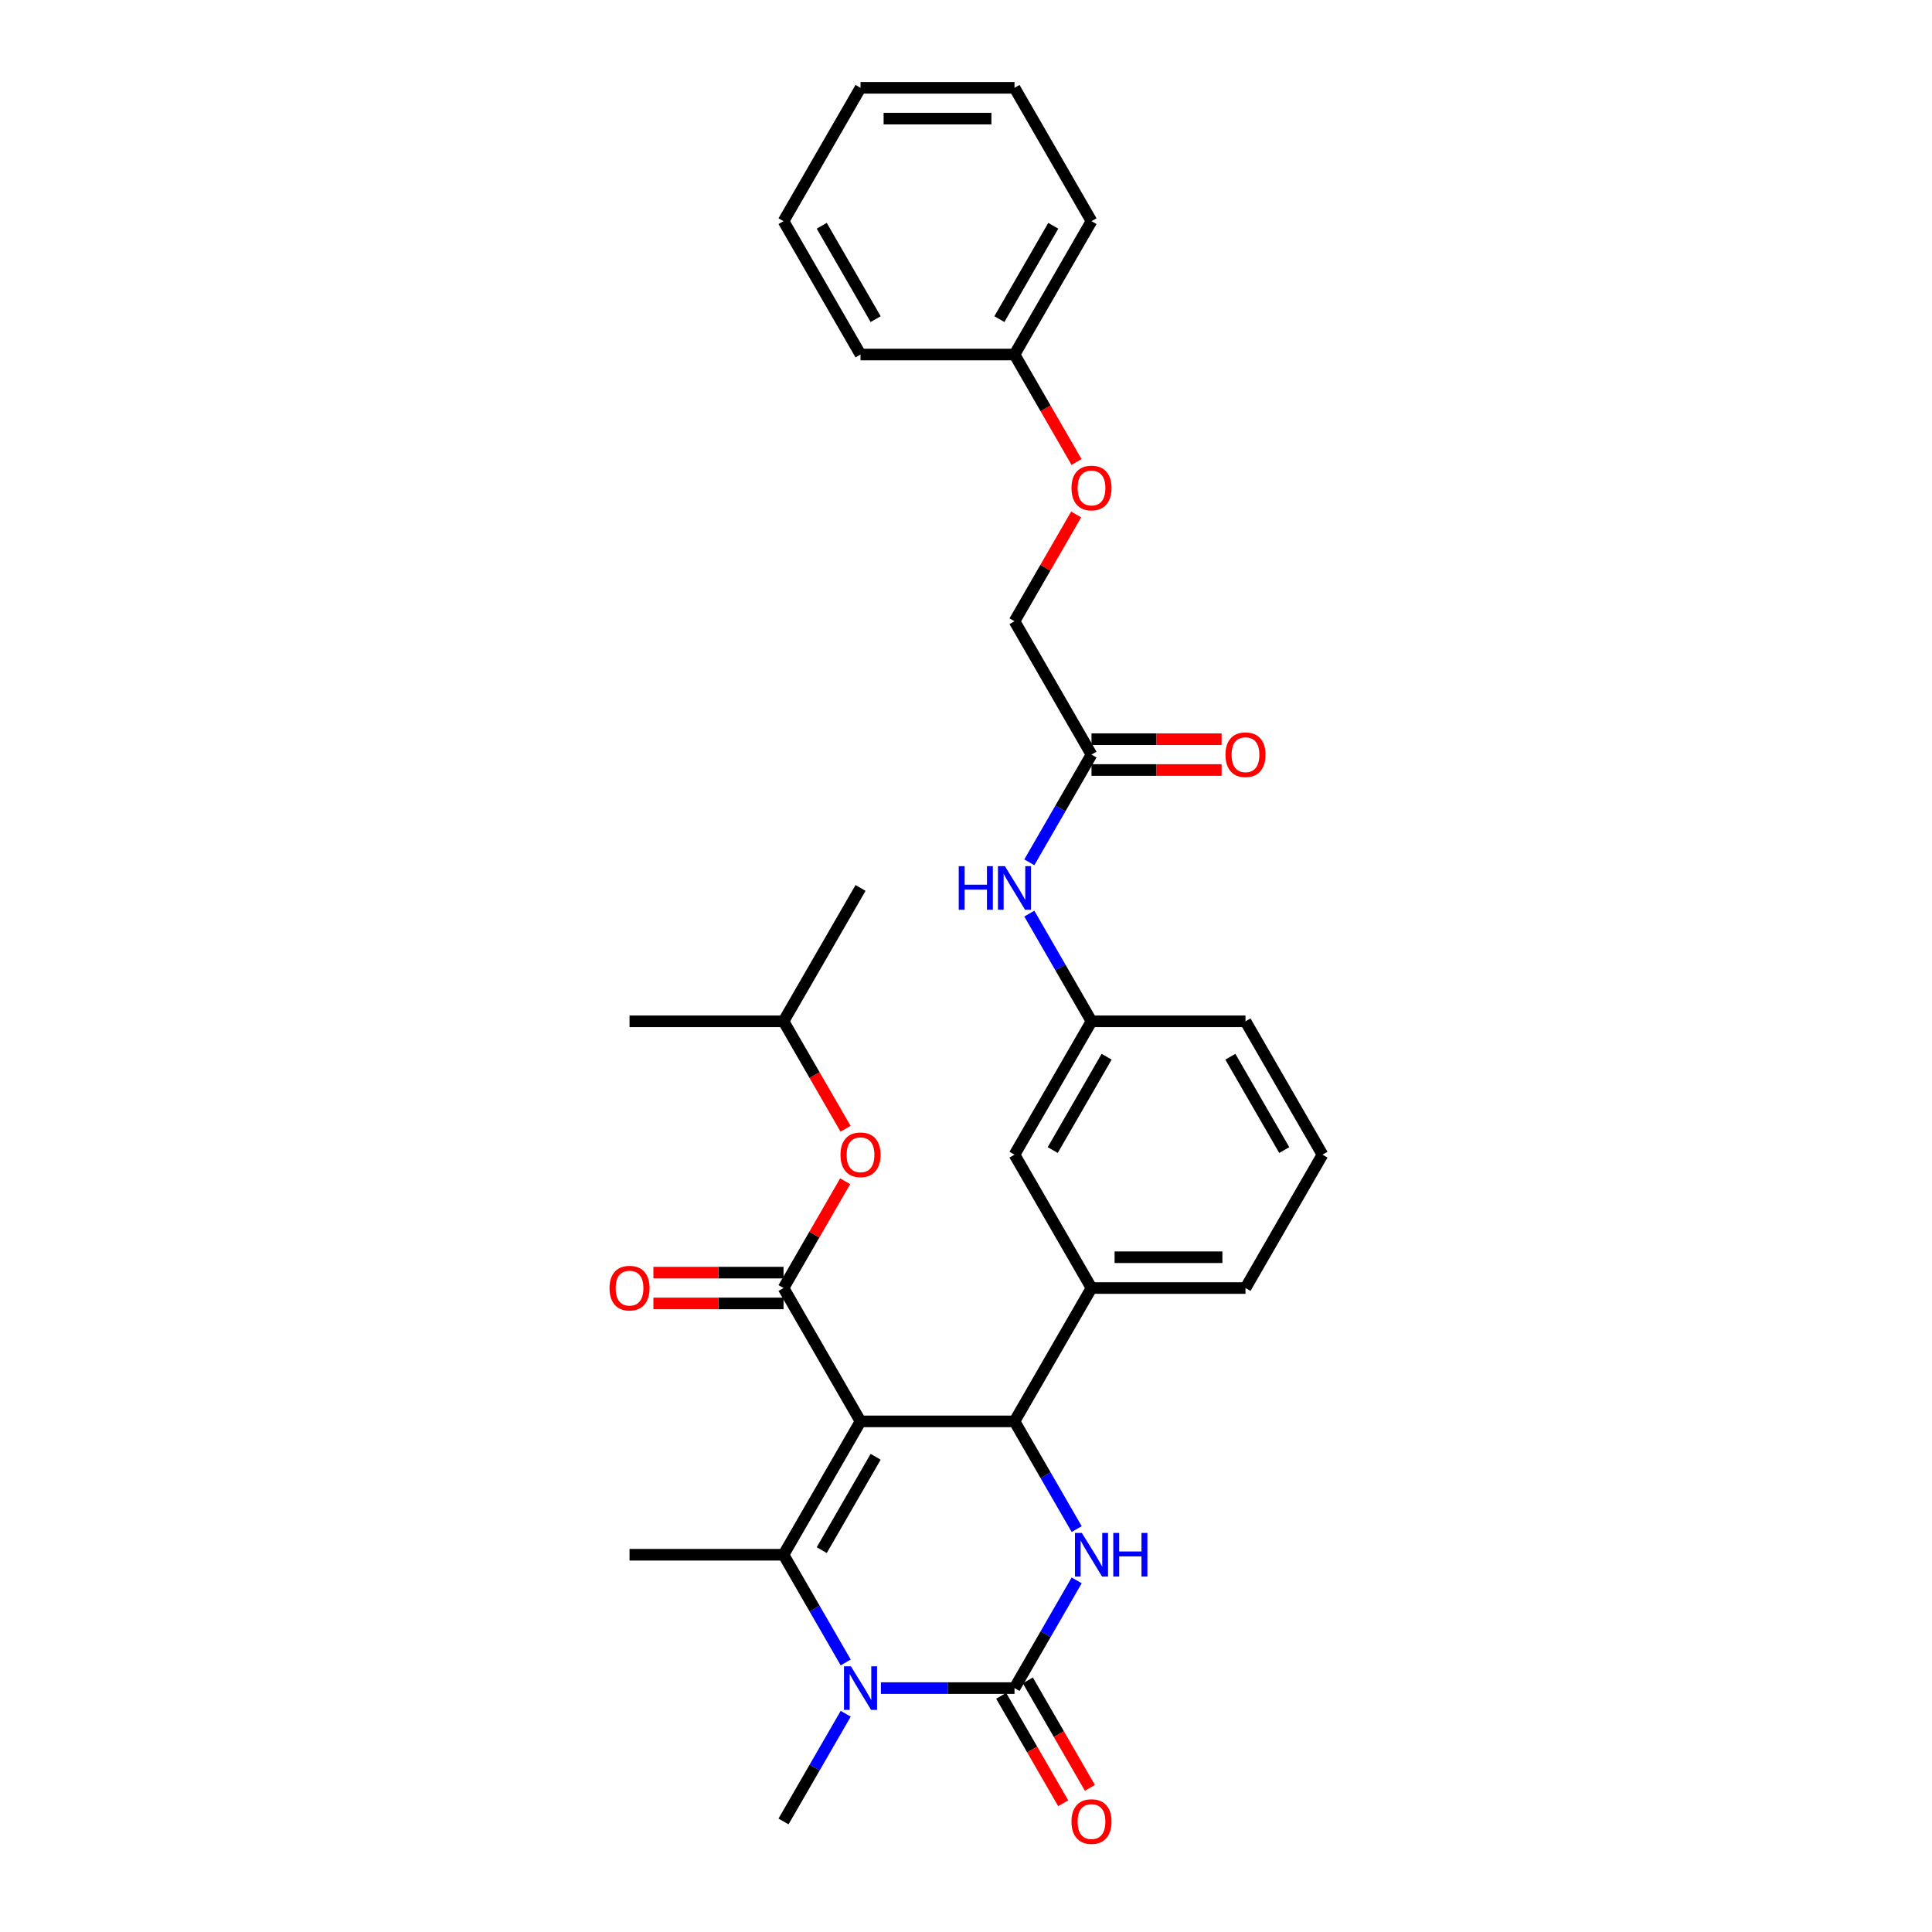 <?xml version='1.0' encoding='iso-8859-1'?>
<svg version='1.1' baseProfile='full'
              xmlns='http://www.w3.org/2000/svg'
                      xmlns:rdkit='http://www.rdkit.org/xml'
                      xmlns:xlink='http://www.w3.org/1999/xlink'
                  xml:space='preserve'
width='1000px' height='1000px' viewBox='0 0 1000 1000'>
<!-- END OF HEADER -->
<rect style='opacity:1.0;fill:#FFFFFF;stroke:none' width='1000' height='1000' x='0' y='0'> </rect>
<path class='bond-0' d='M 532.773,446.327 L 548.866,418.453' style='fill:none;fill-rule:evenodd;stroke:#0000FF;stroke-width:6px;stroke-linecap:butt;stroke-linejoin:miter;stroke-opacity:1' />
<path class='bond-0' d='M 548.866,418.453 L 564.958,390.58' style='fill:none;fill-rule:evenodd;stroke:#000000;stroke-width:6px;stroke-linecap:butt;stroke-linejoin:miter;stroke-opacity:1' />
<path class='bond-1' d='M 532.773,472.884 L 548.866,500.757' style='fill:none;fill-rule:evenodd;stroke:#0000FF;stroke-width:6px;stroke-linecap:butt;stroke-linejoin:miter;stroke-opacity:1' />
<path class='bond-1' d='M 548.866,500.757 L 564.958,528.63' style='fill:none;fill-rule:evenodd;stroke:#000000;stroke-width:6px;stroke-linecap:butt;stroke-linejoin:miter;stroke-opacity:1' />
<path class='bond-2' d='M 557.016,266.287 L 541.061,293.921' style='fill:none;fill-rule:evenodd;stroke:#FF0000;stroke-width:6px;stroke-linecap:butt;stroke-linejoin:miter;stroke-opacity:1' />
<path class='bond-2' d='M 541.061,293.921 L 525.107,321.555' style='fill:none;fill-rule:evenodd;stroke:#000000;stroke-width:6px;stroke-linecap:butt;stroke-linejoin:miter;stroke-opacity:1' />
<path class='bond-3' d='M 557.218,239.124 L 541.162,211.314' style='fill:none;fill-rule:evenodd;stroke:#FF0000;stroke-width:6px;stroke-linecap:butt;stroke-linejoin:miter;stroke-opacity:1' />
<path class='bond-3' d='M 541.162,211.314 L 525.107,183.505' style='fill:none;fill-rule:evenodd;stroke:#000000;stroke-width:6px;stroke-linecap:butt;stroke-linejoin:miter;stroke-opacity:1' />
<path class='bond-4' d='M 564.958,398.551 L 598.633,398.551' style='fill:none;fill-rule:evenodd;stroke:#000000;stroke-width:6px;stroke-linecap:butt;stroke-linejoin:miter;stroke-opacity:1' />
<path class='bond-4' d='M 598.633,398.551 L 632.308,398.551' style='fill:none;fill-rule:evenodd;stroke:#FF0000;stroke-width:6px;stroke-linecap:butt;stroke-linejoin:miter;stroke-opacity:1' />
<path class='bond-4' d='M 564.958,382.61 L 598.633,382.61' style='fill:none;fill-rule:evenodd;stroke:#000000;stroke-width:6px;stroke-linecap:butt;stroke-linejoin:miter;stroke-opacity:1' />
<path class='bond-4' d='M 598.633,382.61 L 632.308,382.61' style='fill:none;fill-rule:evenodd;stroke:#FF0000;stroke-width:6px;stroke-linecap:butt;stroke-linejoin:miter;stroke-opacity:1' />
<path class='bond-5' d='M 564.958,390.58 L 525.107,321.555' style='fill:none;fill-rule:evenodd;stroke:#000000;stroke-width:6px;stroke-linecap:butt;stroke-linejoin:miter;stroke-opacity:1' />
<path class='bond-6' d='M 557.292,818.01 L 541.199,845.883' style='fill:none;fill-rule:evenodd;stroke:#0000FF;stroke-width:6px;stroke-linecap:butt;stroke-linejoin:miter;stroke-opacity:1' />
<path class='bond-6' d='M 541.199,845.883 L 525.107,873.756' style='fill:none;fill-rule:evenodd;stroke:#000000;stroke-width:6px;stroke-linecap:butt;stroke-linejoin:miter;stroke-opacity:1' />
<path class='bond-7' d='M 557.292,791.452 L 541.199,763.579' style='fill:none;fill-rule:evenodd;stroke:#0000FF;stroke-width:6px;stroke-linecap:butt;stroke-linejoin:miter;stroke-opacity:1' />
<path class='bond-7' d='M 541.199,763.579 L 525.107,735.706' style='fill:none;fill-rule:evenodd;stroke:#000000;stroke-width:6px;stroke-linecap:butt;stroke-linejoin:miter;stroke-opacity:1' />
<path class='bond-8' d='M 525.107,873.756 L 490.531,873.756' style='fill:none;fill-rule:evenodd;stroke:#000000;stroke-width:6px;stroke-linecap:butt;stroke-linejoin:miter;stroke-opacity:1' />
<path class='bond-8' d='M 490.531,873.756 L 455.956,873.756' style='fill:none;fill-rule:evenodd;stroke:#0000FF;stroke-width:6px;stroke-linecap:butt;stroke-linejoin:miter;stroke-opacity:1' />
<path class='bond-9' d='M 518.204,877.741 L 534.26,905.551' style='fill:none;fill-rule:evenodd;stroke:#000000;stroke-width:6px;stroke-linecap:butt;stroke-linejoin:miter;stroke-opacity:1' />
<path class='bond-9' d='M 534.26,905.551 L 550.316,933.36' style='fill:none;fill-rule:evenodd;stroke:#FF0000;stroke-width:6px;stroke-linecap:butt;stroke-linejoin:miter;stroke-opacity:1' />
<path class='bond-9' d='M 532.009,869.771 L 548.065,897.58' style='fill:none;fill-rule:evenodd;stroke:#000000;stroke-width:6px;stroke-linecap:butt;stroke-linejoin:miter;stroke-opacity:1' />
<path class='bond-9' d='M 548.065,897.58 L 564.121,925.39' style='fill:none;fill-rule:evenodd;stroke:#FF0000;stroke-width:6px;stroke-linecap:butt;stroke-linejoin:miter;stroke-opacity:1' />
<path class='bond-10' d='M 437.737,860.478 L 421.644,832.604' style='fill:none;fill-rule:evenodd;stroke:#0000FF;stroke-width:6px;stroke-linecap:butt;stroke-linejoin:miter;stroke-opacity:1' />
<path class='bond-10' d='M 421.644,832.604 L 405.552,804.731' style='fill:none;fill-rule:evenodd;stroke:#000000;stroke-width:6px;stroke-linecap:butt;stroke-linejoin:miter;stroke-opacity:1' />
<path class='bond-11' d='M 437.737,887.035 L 421.644,914.908' style='fill:none;fill-rule:evenodd;stroke:#0000FF;stroke-width:6px;stroke-linecap:butt;stroke-linejoin:miter;stroke-opacity:1' />
<path class='bond-11' d='M 421.644,914.908 L 405.552,942.781' style='fill:none;fill-rule:evenodd;stroke:#000000;stroke-width:6px;stroke-linecap:butt;stroke-linejoin:miter;stroke-opacity:1' />
<path class='bond-12' d='M 405.552,804.731 L 325.848,804.731' style='fill:none;fill-rule:evenodd;stroke:#000000;stroke-width:6px;stroke-linecap:butt;stroke-linejoin:miter;stroke-opacity:1' />
<path class='bond-13' d='M 405.552,804.731 L 445.403,735.706' style='fill:none;fill-rule:evenodd;stroke:#000000;stroke-width:6px;stroke-linecap:butt;stroke-linejoin:miter;stroke-opacity:1' />
<path class='bond-13' d='M 425.334,802.348 L 453.23,754.03' style='fill:none;fill-rule:evenodd;stroke:#000000;stroke-width:6px;stroke-linecap:butt;stroke-linejoin:miter;stroke-opacity:1' />
<path class='bond-14' d='M 445.403,735.706 L 525.107,735.706' style='fill:none;fill-rule:evenodd;stroke:#000000;stroke-width:6px;stroke-linecap:butt;stroke-linejoin:miter;stroke-opacity:1' />
<path class='bond-15' d='M 445.403,735.706 L 405.552,666.681' style='fill:none;fill-rule:evenodd;stroke:#000000;stroke-width:6px;stroke-linecap:butt;stroke-linejoin:miter;stroke-opacity:1' />
<path class='bond-16' d='M 525.107,735.706 L 564.958,666.681' style='fill:none;fill-rule:evenodd;stroke:#000000;stroke-width:6px;stroke-linecap:butt;stroke-linejoin:miter;stroke-opacity:1' />
<path class='bond-17' d='M 564.958,666.681 L 644.662,666.681' style='fill:none;fill-rule:evenodd;stroke:#000000;stroke-width:6px;stroke-linecap:butt;stroke-linejoin:miter;stroke-opacity:1' />
<path class='bond-17' d='M 576.914,650.74 L 632.706,650.74' style='fill:none;fill-rule:evenodd;stroke:#000000;stroke-width:6px;stroke-linecap:butt;stroke-linejoin:miter;stroke-opacity:1' />
<path class='bond-18' d='M 564.958,666.681 L 525.107,597.656' style='fill:none;fill-rule:evenodd;stroke:#000000;stroke-width:6px;stroke-linecap:butt;stroke-linejoin:miter;stroke-opacity:1' />
<path class='bond-19' d='M 405.552,666.681 L 421.506,639.047' style='fill:none;fill-rule:evenodd;stroke:#000000;stroke-width:6px;stroke-linecap:butt;stroke-linejoin:miter;stroke-opacity:1' />
<path class='bond-19' d='M 421.506,639.047 L 437.461,611.412' style='fill:none;fill-rule:evenodd;stroke:#FF0000;stroke-width:6px;stroke-linecap:butt;stroke-linejoin:miter;stroke-opacity:1' />
<path class='bond-20' d='M 405.552,658.71 L 371.877,658.71' style='fill:none;fill-rule:evenodd;stroke:#000000;stroke-width:6px;stroke-linecap:butt;stroke-linejoin:miter;stroke-opacity:1' />
<path class='bond-20' d='M 371.877,658.71 L 338.202,658.71' style='fill:none;fill-rule:evenodd;stroke:#FF0000;stroke-width:6px;stroke-linecap:butt;stroke-linejoin:miter;stroke-opacity:1' />
<path class='bond-20' d='M 405.552,674.651 L 371.877,674.651' style='fill:none;fill-rule:evenodd;stroke:#000000;stroke-width:6px;stroke-linecap:butt;stroke-linejoin:miter;stroke-opacity:1' />
<path class='bond-20' d='M 371.877,674.651 L 338.202,674.651' style='fill:none;fill-rule:evenodd;stroke:#FF0000;stroke-width:6px;stroke-linecap:butt;stroke-linejoin:miter;stroke-opacity:1' />
<path class='bond-21' d='M 437.663,584.249 L 421.607,556.44' style='fill:none;fill-rule:evenodd;stroke:#FF0000;stroke-width:6px;stroke-linecap:butt;stroke-linejoin:miter;stroke-opacity:1' />
<path class='bond-21' d='M 421.607,556.44 L 405.552,528.63' style='fill:none;fill-rule:evenodd;stroke:#000000;stroke-width:6px;stroke-linecap:butt;stroke-linejoin:miter;stroke-opacity:1' />
<path class='bond-22' d='M 644.662,666.681 L 684.513,597.656' style='fill:none;fill-rule:evenodd;stroke:#000000;stroke-width:6px;stroke-linecap:butt;stroke-linejoin:miter;stroke-opacity:1' />
<path class='bond-23' d='M 684.513,597.656 L 644.662,528.63' style='fill:none;fill-rule:evenodd;stroke:#000000;stroke-width:6px;stroke-linecap:butt;stroke-linejoin:miter;stroke-opacity:1' />
<path class='bond-23' d='M 664.73,595.272 L 636.834,546.955' style='fill:none;fill-rule:evenodd;stroke:#000000;stroke-width:6px;stroke-linecap:butt;stroke-linejoin:miter;stroke-opacity:1' />
<path class='bond-24' d='M 644.662,528.63 L 564.958,528.63' style='fill:none;fill-rule:evenodd;stroke:#000000;stroke-width:6px;stroke-linecap:butt;stroke-linejoin:miter;stroke-opacity:1' />
<path class='bond-25' d='M 564.958,528.63 L 525.107,597.656' style='fill:none;fill-rule:evenodd;stroke:#000000;stroke-width:6px;stroke-linecap:butt;stroke-linejoin:miter;stroke-opacity:1' />
<path class='bond-25' d='M 572.786,546.955 L 544.889,595.272' style='fill:none;fill-rule:evenodd;stroke:#000000;stroke-width:6px;stroke-linecap:butt;stroke-linejoin:miter;stroke-opacity:1' />
<path class='bond-26' d='M 405.552,528.63 L 445.403,459.605' style='fill:none;fill-rule:evenodd;stroke:#000000;stroke-width:6px;stroke-linecap:butt;stroke-linejoin:miter;stroke-opacity:1' />
<path class='bond-27' d='M 405.552,528.63 L 325.848,528.63' style='fill:none;fill-rule:evenodd;stroke:#000000;stroke-width:6px;stroke-linecap:butt;stroke-linejoin:miter;stroke-opacity:1' />
<path class='bond-28' d='M 525.107,183.505 L 564.958,114.48' style='fill:none;fill-rule:evenodd;stroke:#000000;stroke-width:6px;stroke-linecap:butt;stroke-linejoin:miter;stroke-opacity:1' />
<path class='bond-28' d='M 517.279,165.181 L 545.175,116.863' style='fill:none;fill-rule:evenodd;stroke:#000000;stroke-width:6px;stroke-linecap:butt;stroke-linejoin:miter;stroke-opacity:1' />
<path class='bond-29' d='M 525.107,183.505 L 445.403,183.505' style='fill:none;fill-rule:evenodd;stroke:#000000;stroke-width:6px;stroke-linecap:butt;stroke-linejoin:miter;stroke-opacity:1' />
<path class='bond-30' d='M 564.958,114.48 L 525.107,45.455' style='fill:none;fill-rule:evenodd;stroke:#000000;stroke-width:6px;stroke-linecap:butt;stroke-linejoin:miter;stroke-opacity:1' />
<path class='bond-31' d='M 445.403,183.505 L 405.552,114.48' style='fill:none;fill-rule:evenodd;stroke:#000000;stroke-width:6px;stroke-linecap:butt;stroke-linejoin:miter;stroke-opacity:1' />
<path class='bond-31' d='M 453.23,165.181 L 425.334,116.863' style='fill:none;fill-rule:evenodd;stroke:#000000;stroke-width:6px;stroke-linecap:butt;stroke-linejoin:miter;stroke-opacity:1' />
<path class='bond-32' d='M 525.107,45.455 L 445.403,45.455' style='fill:none;fill-rule:evenodd;stroke:#000000;stroke-width:6px;stroke-linecap:butt;stroke-linejoin:miter;stroke-opacity:1' />
<path class='bond-32' d='M 513.151,61.395 L 457.359,61.395' style='fill:none;fill-rule:evenodd;stroke:#000000;stroke-width:6px;stroke-linecap:butt;stroke-linejoin:miter;stroke-opacity:1' />
<path class='bond-33' d='M 405.552,114.48 L 445.403,45.455' style='fill:none;fill-rule:evenodd;stroke:#000000;stroke-width:6px;stroke-linecap:butt;stroke-linejoin:miter;stroke-opacity:1' />
<path  class='atom-0' d='M 496.238 448.319
L 499.299 448.319
L 499.299 457.916
L 510.84 457.916
L 510.84 448.319
L 513.9 448.319
L 513.9 470.891
L 510.84 470.891
L 510.84 460.466
L 499.299 460.466
L 499.299 470.891
L 496.238 470.891
L 496.238 448.319
' fill='#0000FF'/>
<path  class='atom-0' d='M 520.117 448.319
L 527.514 460.275
Q 528.247 461.454, 529.426 463.59
Q 530.606 465.727, 530.67 465.854
L 530.67 448.319
L 533.667 448.319
L 533.667 470.891
L 530.574 470.891
L 522.636 457.82
Q 521.711 456.29, 520.723 454.536
Q 519.766 452.783, 519.479 452.241
L 519.479 470.891
L 516.546 470.891
L 516.546 448.319
L 520.117 448.319
' fill='#0000FF'/>
<path  class='atom-1' d='M 554.597 252.594
Q 554.597 247.174, 557.275 244.145
Q 559.953 241.116, 564.958 241.116
Q 569.964 241.116, 572.642 244.145
Q 575.32 247.174, 575.32 252.594
Q 575.32 258.077, 572.61 261.202
Q 569.9 264.294, 564.958 264.294
Q 559.985 264.294, 557.275 261.202
Q 554.597 258.109, 554.597 252.594
M 564.958 261.744
Q 568.401 261.744, 570.251 259.448
Q 572.132 257.121, 572.132 252.594
Q 572.132 248.162, 570.251 245.93
Q 568.401 243.667, 564.958 243.667
Q 561.515 243.667, 559.634 245.899
Q 557.785 248.13, 557.785 252.594
Q 557.785 257.153, 559.634 259.448
Q 561.515 261.744, 564.958 261.744
' fill='#FF0000'/>
<path  class='atom-3' d='M 634.3 390.644
Q 634.3 385.224, 636.978 382.195
Q 639.656 379.167, 644.662 379.167
Q 649.667 379.167, 652.345 382.195
Q 655.023 385.224, 655.023 390.644
Q 655.023 396.128, 652.313 399.252
Q 649.603 402.344, 644.662 402.344
Q 639.688 402.344, 636.978 399.252
Q 634.3 396.159, 634.3 390.644
M 644.662 399.794
Q 648.105 399.794, 649.954 397.498
Q 651.835 395.171, 651.835 390.644
Q 651.835 386.212, 649.954 383.981
Q 648.105 381.717, 644.662 381.717
Q 641.218 381.717, 639.337 383.949
Q 637.488 386.181, 637.488 390.644
Q 637.488 395.203, 639.337 397.498
Q 641.218 399.794, 644.662 399.794
' fill='#FF0000'/>
<path  class='atom-5' d='M 559.969 793.445
L 567.365 805.4
Q 568.099 806.58, 569.278 808.716
Q 570.458 810.852, 570.522 810.98
L 570.522 793.445
L 573.518 793.445
L 573.518 816.017
L 570.426 816.017
L 562.487 802.946
Q 561.563 801.415, 560.575 799.662
Q 559.618 797.908, 559.331 797.366
L 559.331 816.017
L 556.398 816.017
L 556.398 793.445
L 559.969 793.445
' fill='#0000FF'/>
<path  class='atom-5' d='M 576.228 793.445
L 579.289 793.445
L 579.289 803.041
L 590.83 803.041
L 590.83 793.445
L 593.891 793.445
L 593.891 816.017
L 590.83 816.017
L 590.83 805.592
L 579.289 805.592
L 579.289 816.017
L 576.228 816.017
L 576.228 793.445
' fill='#0000FF'/>
<path  class='atom-7' d='M 440.414 862.47
L 447.81 874.426
Q 448.544 875.605, 449.723 877.741
Q 450.903 879.877, 450.966 880.005
L 450.966 862.47
L 453.963 862.47
L 453.963 885.042
L 450.871 885.042
L 442.932 871.971
Q 442.008 870.44, 441.02 868.687
Q 440.063 866.934, 439.776 866.392
L 439.776 885.042
L 436.843 885.042
L 436.843 862.47
L 440.414 862.47
' fill='#0000FF'/>
<path  class='atom-14' d='M 554.597 942.845
Q 554.597 937.425, 557.275 934.396
Q 559.953 931.368, 564.958 931.368
Q 569.964 931.368, 572.642 934.396
Q 575.32 937.425, 575.32 942.845
Q 575.32 948.329, 572.61 951.453
Q 569.9 954.545, 564.958 954.545
Q 559.985 954.545, 557.275 951.453
Q 554.597 948.36, 554.597 942.845
M 564.958 951.995
Q 568.401 951.995, 570.251 949.699
Q 572.132 947.372, 572.132 942.845
Q 572.132 938.413, 570.251 936.182
Q 568.401 933.918, 564.958 933.918
Q 561.515 933.918, 559.634 936.15
Q 557.785 938.382, 557.785 942.845
Q 557.785 947.404, 559.634 949.699
Q 561.515 951.995, 564.958 951.995
' fill='#FF0000'/>
<path  class='atom-15' d='M 435.042 597.719
Q 435.042 592.3, 437.72 589.271
Q 440.398 586.242, 445.403 586.242
Q 450.409 586.242, 453.087 589.271
Q 455.765 592.3, 455.765 597.719
Q 455.765 603.203, 453.055 606.327
Q 450.345 609.42, 445.403 609.42
Q 440.43 609.42, 437.72 606.327
Q 435.042 603.235, 435.042 597.719
M 445.403 606.869
Q 448.846 606.869, 450.696 604.574
Q 452.577 602.247, 452.577 597.719
Q 452.577 593.288, 450.696 591.056
Q 448.846 588.793, 445.403 588.793
Q 441.96 588.793, 440.079 591.024
Q 438.23 593.256, 438.23 597.719
Q 438.23 602.278, 440.079 604.574
Q 441.96 606.869, 445.403 606.869
' fill='#FF0000'/>
<path  class='atom-16' d='M 315.487 666.744
Q 315.487 661.325, 318.165 658.296
Q 320.843 655.267, 325.848 655.267
Q 330.854 655.267, 333.532 658.296
Q 336.21 661.325, 336.21 666.744
Q 336.21 672.228, 333.5 675.352
Q 330.79 678.445, 325.848 678.445
Q 320.875 678.445, 318.165 675.352
Q 315.487 672.26, 315.487 666.744
M 325.848 675.894
Q 329.291 675.894, 331.14 673.599
Q 333.021 671.272, 333.021 666.744
Q 333.021 662.313, 331.14 660.081
Q 329.291 657.818, 325.848 657.818
Q 322.405 657.818, 320.524 660.049
Q 318.675 662.281, 318.675 666.744
Q 318.675 671.304, 320.524 673.599
Q 322.405 675.894, 325.848 675.894
' fill='#FF0000'/>
</svg>
